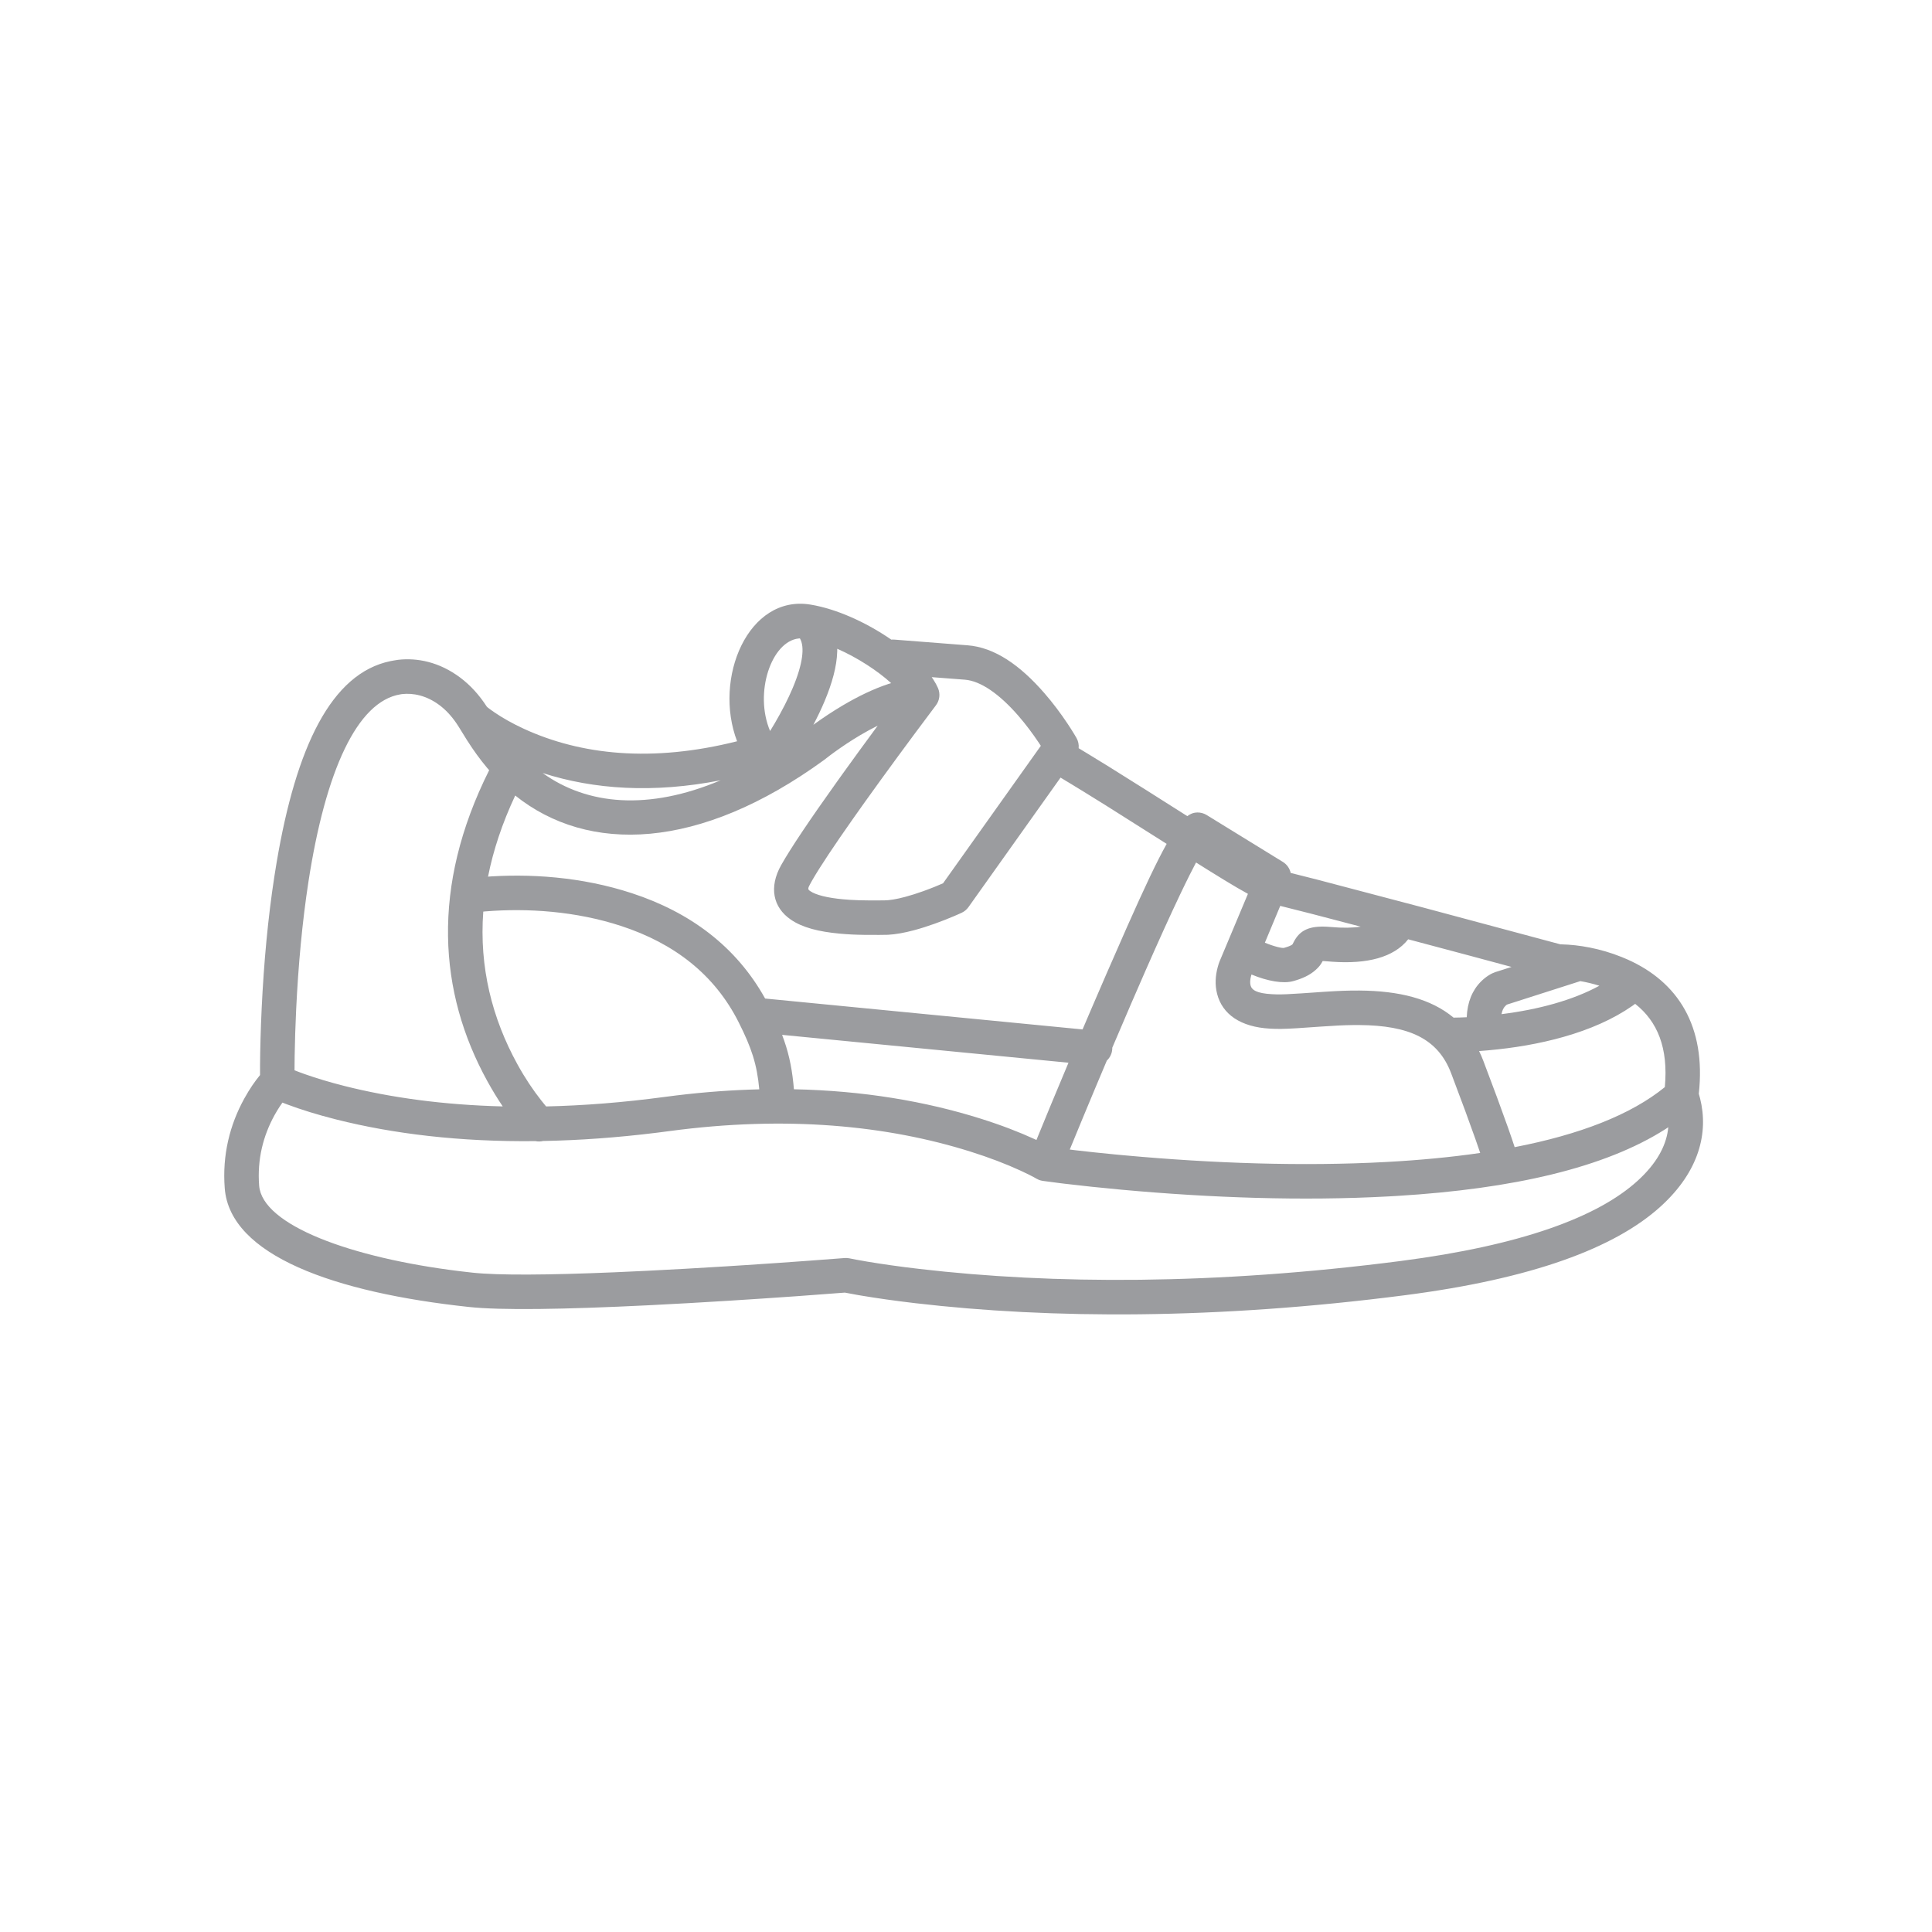 <?xml version="1.0" encoding="UTF-8"?>
<svg width="112px" height="112px" viewBox="0 0 112 112" version="1.1" xmlns="http://www.w3.org/2000/svg" xmlns:xlink="http://www.w3.org/1999/xlink">
    <!-- Generator: sketchtool 62 (101010) - https://sketch.com -->
    <title>390C017E-64F9-40F3-8F2A-5A9944EA78B4@1x</title>
    <desc>Created with sketchtool.</desc>
    <g id="Illustration/assets" stroke="none" stroke-width="1" fill="none" fill-rule="evenodd">
        <g id="Assets-IllustrationsMenu" transform="translate(-325, -957)">
            <g id="99-Illus/NonActif/EG/Chaussures" transform="translate(325, 957)">
                <rect id="Rectangle-Copy-2" fill="#FFFFFF" x="0" y="0" width="112" height="112"></rect>
                <path d="M46.997,35.051 C47.012,35.054 47.023,35.056 47.033,35.058 L46.997,35.051 C48.497,35.301 50.149,36.059 51.522,36.98 L51.671,37.081 L51.732,37.076 L51.848,37.079 L56.082,37.408 C57.658,37.527 59.134,38.561 60.543,40.181 C61.038,40.75 61.49,41.355 61.893,41.96 L62.084,42.253 C62.229,42.48 62.338,42.663 62.408,42.786 C62.51,42.969 62.551,43.175 62.531,43.375 C62.709,43.482 62.89,43.592 63.073,43.703 L64.288,44.448 L66.412,45.78 C67.137,46.238 68.02,46.798 68.83,47.312 C68.979,47.201 69.122,47.137 69.264,47.113 C69.454,47.082 69.649,47.106 69.825,47.182 L69.952,47.248 L74.369,49.966 C74.608,50.113 74.766,50.347 74.822,50.605 L74.737,50.583 C75.136,50.68 75.679,50.817 76.354,50.991 L82.474,52.603 L90.464,54.746 L90.555,54.747 C91.507,54.772 92.749,54.97 94.024,55.485 L94.343,55.62 C97.273,56.923 98.911,59.487 98.481,63.409 C98.506,63.489 98.531,63.579 98.556,63.678 C99.05,65.647 98.519,67.896 96.275,69.935 C93.61,72.357 88.815,74.132 81.449,75.085 C70.507,76.5 60.921,76.463 53.079,75.549 C51.882,75.409 50.834,75.259 49.941,75.109 L49.941,75.109 L49.712,75.07 L48.978,74.934 L46.191,75.142 C45.558,75.187 44.91,75.231 44.252,75.275 L44.252,75.275 L42.253,75.405 C40.645,75.505 39.086,75.594 37.605,75.667 C32.67,75.911 29.043,75.965 27.189,75.767 C19.383,74.931 13.332,72.778 13.029,68.89 C12.878,66.951 13.326,65.2 14.162,63.683 C14.479,63.108 14.8,62.653 15.075,62.323 L15.075,61.754 C15.082,60.835 15.11,59.71 15.17,58.438 C15.295,55.825 15.531,53.235 15.905,50.809 L16.034,50.009 C17.167,43.302 19.202,39.032 22.637,38.325 L22.84,38.288 C22.895,38.276 22.972,38.263 23.072,38.251 C24.178,38.122 25.466,38.369 26.685,39.285 C27.259,39.717 27.776,40.276 28.223,40.97 L28.284,41.023 C28.375,41.093 28.499,41.184 28.655,41.291 C29.13,41.615 29.702,41.942 30.37,42.249 C33.675,43.768 37.793,44.214 42.73,42.972 C41.336,39.331 43.367,34.446 46.997,35.051 Z M16.373,63.919 L16.221,64.14 C16.117,64.298 16.014,64.467 15.914,64.648 C15.255,65.844 14.905,67.214 15.023,68.734 C15.201,71.017 20.319,72.919 26.677,73.695 L26.677,73.695 L27.402,73.778 C28.885,73.937 31.765,73.918 35.646,73.755 L35.646,73.755 L37.507,73.669 C38.978,73.597 40.529,73.509 42.128,73.409 L42.128,73.409 L43.13,73.345 C43.793,73.302 44.449,73.258 45.093,73.214 L45.093,73.214 L46.983,73.079 L48.962,72.93 C49.059,72.922 49.157,72.928 49.252,72.949 C49.42,72.985 49.762,73.051 50.272,73.137 L50.272,73.137 L50.946,73.245 C51.415,73.317 51.922,73.389 52.466,73.459 L52.466,73.459 L53.311,73.562 C60.996,74.458 70.42,74.494 81.192,73.102 C88.189,72.197 92.616,70.557 94.93,68.455 C96.036,67.45 96.561,66.453 96.692,65.517 L96.692,65.517 L96.711,65.347 L96.552,65.453 C93.028,67.701 87.707,68.919 81.012,69.328 L81.012,69.328 L80.466,69.359 C75.506,69.627 70.204,69.441 65.035,68.97 C63.811,68.858 62.692,68.738 61.699,68.619 L61.699,68.619 L61.446,68.588 L60.451,68.457 C60.449,68.457 60.446,68.457 60.444,68.456 C60.405,68.45 60.366,68.442 60.327,68.431 C60.301,68.424 60.281,68.418 60.26,68.41 C60.246,68.405 60.231,68.399 60.217,68.394 C60.167,68.373 60.124,68.351 60.082,68.327 L60.155,68.364 L60.111,68.343 C60.106,68.341 60.102,68.338 60.097,68.335 L60.082,68.327 C59.992,68.273 59.836,68.188 59.615,68.079 L59.615,68.079 L59.149,67.857 C58.338,67.485 57.373,67.11 56.259,66.76 C51.436,65.242 45.59,64.661 38.811,65.57 L38.811,65.57 L38.093,65.663 C35.774,65.95 33.569,66.106 31.481,66.145 C31.337,66.18 31.186,66.182 31.04,66.152 C26.667,66.2 22.811,65.734 19.486,64.896 C18.392,64.62 17.444,64.323 16.646,64.024 L16.646,64.024 L16.373,63.919 Z M69.338,50 L69.298,50.073 C69.191,50.276 69.076,50.5 68.953,50.745 L68.697,51.263 L68.398,51.884 C67.831,53.075 67.16,54.556 66.403,56.277 L65.575,58.18 C65.215,59.011 64.85,59.865 64.481,60.734 C64.482,60.774 64.48,60.811 64.476,60.849 C64.452,61.101 64.336,61.322 64.165,61.482 C63.699,62.582 63.23,63.704 62.764,64.825 L62.016,66.64 L62.364,66.683 C63.056,66.764 63.806,66.844 64.607,66.921 L65.217,66.978 C70.297,67.442 75.507,67.624 80.358,67.362 C82.302,67.257 84.123,67.083 85.809,66.838 C85.806,66.829 85.802,66.819 85.798,66.808 L85.535,66.043 C85.208,65.115 84.745,63.855 84.123,62.216 C83.363,60.211 81.683,59.445 78.803,59.423 L78.42,59.424 C77.909,59.43 77.375,59.457 76.608,59.51 L75.164,59.609 C74.431,59.653 74.074,59.657 73.62,59.631 C71.917,59.537 70.858,58.8 70.556,57.61 C70.423,57.088 70.458,56.569 70.589,56.077 C70.622,55.953 70.656,55.848 70.686,55.769 L70.715,55.698 L72.344,51.817 C71.971,51.613 71.526,51.353 70.99,51.027 L70.009,50.422 C69.87,50.336 69.636,50.188 69.338,50 Z M94.792,58.194 L94.623,58.316 C93.515,59.086 92.173,59.674 90.647,60.108 C89.248,60.506 87.761,60.756 86.264,60.889 C86.085,60.905 85.912,60.919 85.744,60.931 C85.835,61.113 85.917,61.306 85.993,61.506 L86.785,63.617 C87.292,64.988 87.617,65.913 87.807,66.502 C91.583,65.771 94.547,64.623 96.512,63.021 C96.722,60.752 96.086,59.211 94.792,58.194 Z M45.991,62.795 L46.025,63.146 C50.033,63.227 53.653,63.843 56.859,64.852 C58.055,65.228 59.098,65.633 59.984,66.039 C60.018,66.055 60.051,66.07 60.083,66.086 L60.917,64.057 C61.258,63.238 61.6,62.419 61.941,61.607 L45.339,59.992 C45.683,60.895 45.883,61.746 45.991,62.795 Z M28.143,52.834 L28.016,52.847 C27.777,56.07 28.528,59.034 30.001,61.708 C30.438,62.501 30.905,63.195 31.37,63.785 L31.586,64.053 L31.659,64.141 C33.822,64.092 36.118,63.914 38.545,63.588 L38.545,63.588 L39.227,63.501 C40.876,63.301 42.473,63.187 44.016,63.15 C43.882,61.687 43.564,60.742 42.829,59.278 C41.434,56.496 39.087,54.69 36.014,53.682 C33.391,52.823 30.594,52.636 28.143,52.834 Z M23.304,40.238 L23.209,40.253 C20.71,40.66 18.875,44.667 17.881,51.114 C17.519,53.463 17.29,55.985 17.168,58.533 C17.123,59.474 17.096,60.367 17.082,61.196 L17.076,61.732 L17.074,62.047 C17.157,62.079 17.248,62.114 17.346,62.151 L17.346,62.151 L17.668,62.268 C18.33,62.502 19.099,62.736 19.975,62.957 C22.656,63.633 25.715,64.055 29.144,64.14 C28.853,63.71 28.551,63.22 28.25,62.673 C25.422,57.54 24.969,51.415 28.357,44.65 L28.546,44.866 C28.112,44.386 27.723,43.882 27.353,43.336 C27.257,43.195 27.165,43.055 27.072,42.908 L26.601,42.147 L26.465,41.938 C26.165,41.496 25.836,41.149 25.484,40.884 C24.725,40.313 23.942,40.164 23.304,40.238 Z M49.863,42.622 C49.345,42.929 48.848,43.259 48.393,43.588 L48.102,43.802 C47.974,43.899 47.87,43.98 47.785,44.048 C40.526,49.331 34.096,49.499 29.868,46.117 C29.109,47.735 28.592,49.303 28.292,50.818 L27.982,50.841 C30.675,50.623 33.722,50.826 36.637,51.782 C40.003,52.885 42.677,54.868 44.355,57.886 L62.757,59.677 C62.931,59.267 63.105,58.862 63.277,58.46 L64.149,56.44 L65.351,53.7 C66.332,51.491 67.055,49.952 67.633,48.92 C66.272,48.059 64.745,47.09 64.122,46.7 L62.811,45.887 L62.076,45.438 C61.875,45.316 61.676,45.196 61.481,45.079 L56.142,52.587 C56.042,52.728 55.907,52.84 55.75,52.914 L55.52,53.017 C55.454,53.046 55.379,53.078 55.296,53.114 C54.951,53.26 54.581,53.406 54.2,53.543 C53.782,53.693 53.375,53.823 52.985,53.927 C52.429,54.075 51.924,54.167 51.472,54.191 L50.969,54.198 L50.1,54.195 C49.579,54.188 49.151,54.167 48.679,54.124 C47.467,54.012 46.522,53.775 45.847,53.313 C44.799,52.595 44.574,51.417 45.282,50.157 C45.846,49.155 46.96,47.502 48.491,45.358 L48.81,44.912 C49.442,44.032 50.107,43.119 50.781,42.205 L50.883,42.067 C50.55,42.231 50.209,42.417 49.863,42.622 Z M77.246,55.753 L76.783,55.717 L76.676,55.712 L76.638,55.783 C76.553,55.93 76.474,56.034 76.348,56.154 L76.245,56.249 C75.932,56.525 75.515,56.728 74.958,56.879 C74.39,57.035 73.499,56.886 72.553,56.494 L72.544,56.512 C72.538,56.531 72.53,56.558 72.522,56.59 C72.471,56.781 72.458,56.974 72.494,57.117 C72.564,57.39 72.844,57.585 73.731,57.634 L74.004,57.645 C74.342,57.652 74.726,57.635 75.471,57.585 L76.769,57.495 C77.609,57.44 78.185,57.418 78.818,57.423 C81.121,57.441 82.95,57.9 84.262,58.991 L84.31,58.992 C84.525,58.99 84.765,58.983 85.028,58.97 C85.062,58.095 85.354,57.401 85.853,56.902 C86.153,56.601 86.467,56.425 86.698,56.348 L86.791,56.321 L87.625,56.054 L85.272,55.421 L81.634,54.452 C80.795,55.516 79.231,55.892 77.246,55.753 Z M91.611,56.876 L91.599,56.881 L87.339,58.244 C87.367,58.237 87.325,58.258 87.267,58.316 C87.164,58.419 87.084,58.57 87.045,58.791 C88.097,58.66 89.128,58.461 90.1,58.184 C91.079,57.905 91.958,57.56 92.717,57.144 C92.355,57.029 91.984,56.941 91.611,56.876 Z M74.217,52.515 L73.326,54.649 C73.885,54.881 74.338,54.976 74.432,54.95 C74.676,54.883 74.819,54.821 74.893,54.772 L74.93,54.741 C74.935,54.733 74.947,54.709 74.992,54.62 C75.349,53.913 75.916,53.663 76.962,53.725 L77.164,53.74 C77.841,53.802 78.417,53.791 78.88,53.719 C76.666,53.135 75.052,52.717 74.217,52.515 Z M54.012,39.255 L54.109,39.397 C54.219,39.566 54.309,39.732 54.378,39.891 C54.519,40.221 54.473,40.602 54.256,40.888 L53.062,42.485 C52.39,43.39 51.718,44.304 51.072,45.196 L50.118,46.52 L49.444,47.472 C48.372,48.996 47.567,50.204 47.111,50.987 L47.025,51.138 C46.809,51.523 46.814,51.551 46.977,51.663 C47.297,51.882 47.965,52.049 48.862,52.132 L49.274,52.164 C49.617,52.186 49.968,52.195 50.399,52.198 L51.25,52.196 C51.554,52.196 51.974,52.127 52.47,51.994 C52.801,51.906 53.156,51.793 53.524,51.661 C53.753,51.579 53.978,51.492 54.196,51.405 L54.67,51.205 L60.338,43.236 L60.228,43.068 C59.869,42.53 59.467,41.992 59.034,41.493 C57.939,40.235 56.849,39.472 55.931,39.402 L54.012,39.255 Z M31.456,44.813 L31.476,44.826 C34.051,46.671 37.586,47.003 41.777,45.234 C37.878,45.997 34.429,45.769 31.456,44.813 Z M46.371,37.008 L46.302,37.013 C44.724,37.179 43.702,40.153 44.643,42.378 L44.917,41.922 L44.917,41.922 C45.333,41.21 45.685,40.523 45.955,39.882 C46.546,38.479 46.659,37.493 46.371,37.008 Z M48.537,37.61 L48.534,37.783 C48.508,38.629 48.245,39.596 47.799,40.657 C47.613,41.1 47.395,41.555 47.151,42.019 L47.221,41.967 C47.723,41.604 48.27,41.241 48.843,40.901 C49.751,40.364 50.643,39.934 51.499,39.651 L51.662,39.602 C50.888,38.897 49.73,38.134 48.537,37.61 Z" id="Combined-Shape" fill="#9B9C9F" fill-rule="nonzero"></path>
            </g>
        </g>
    </g>
</svg>
